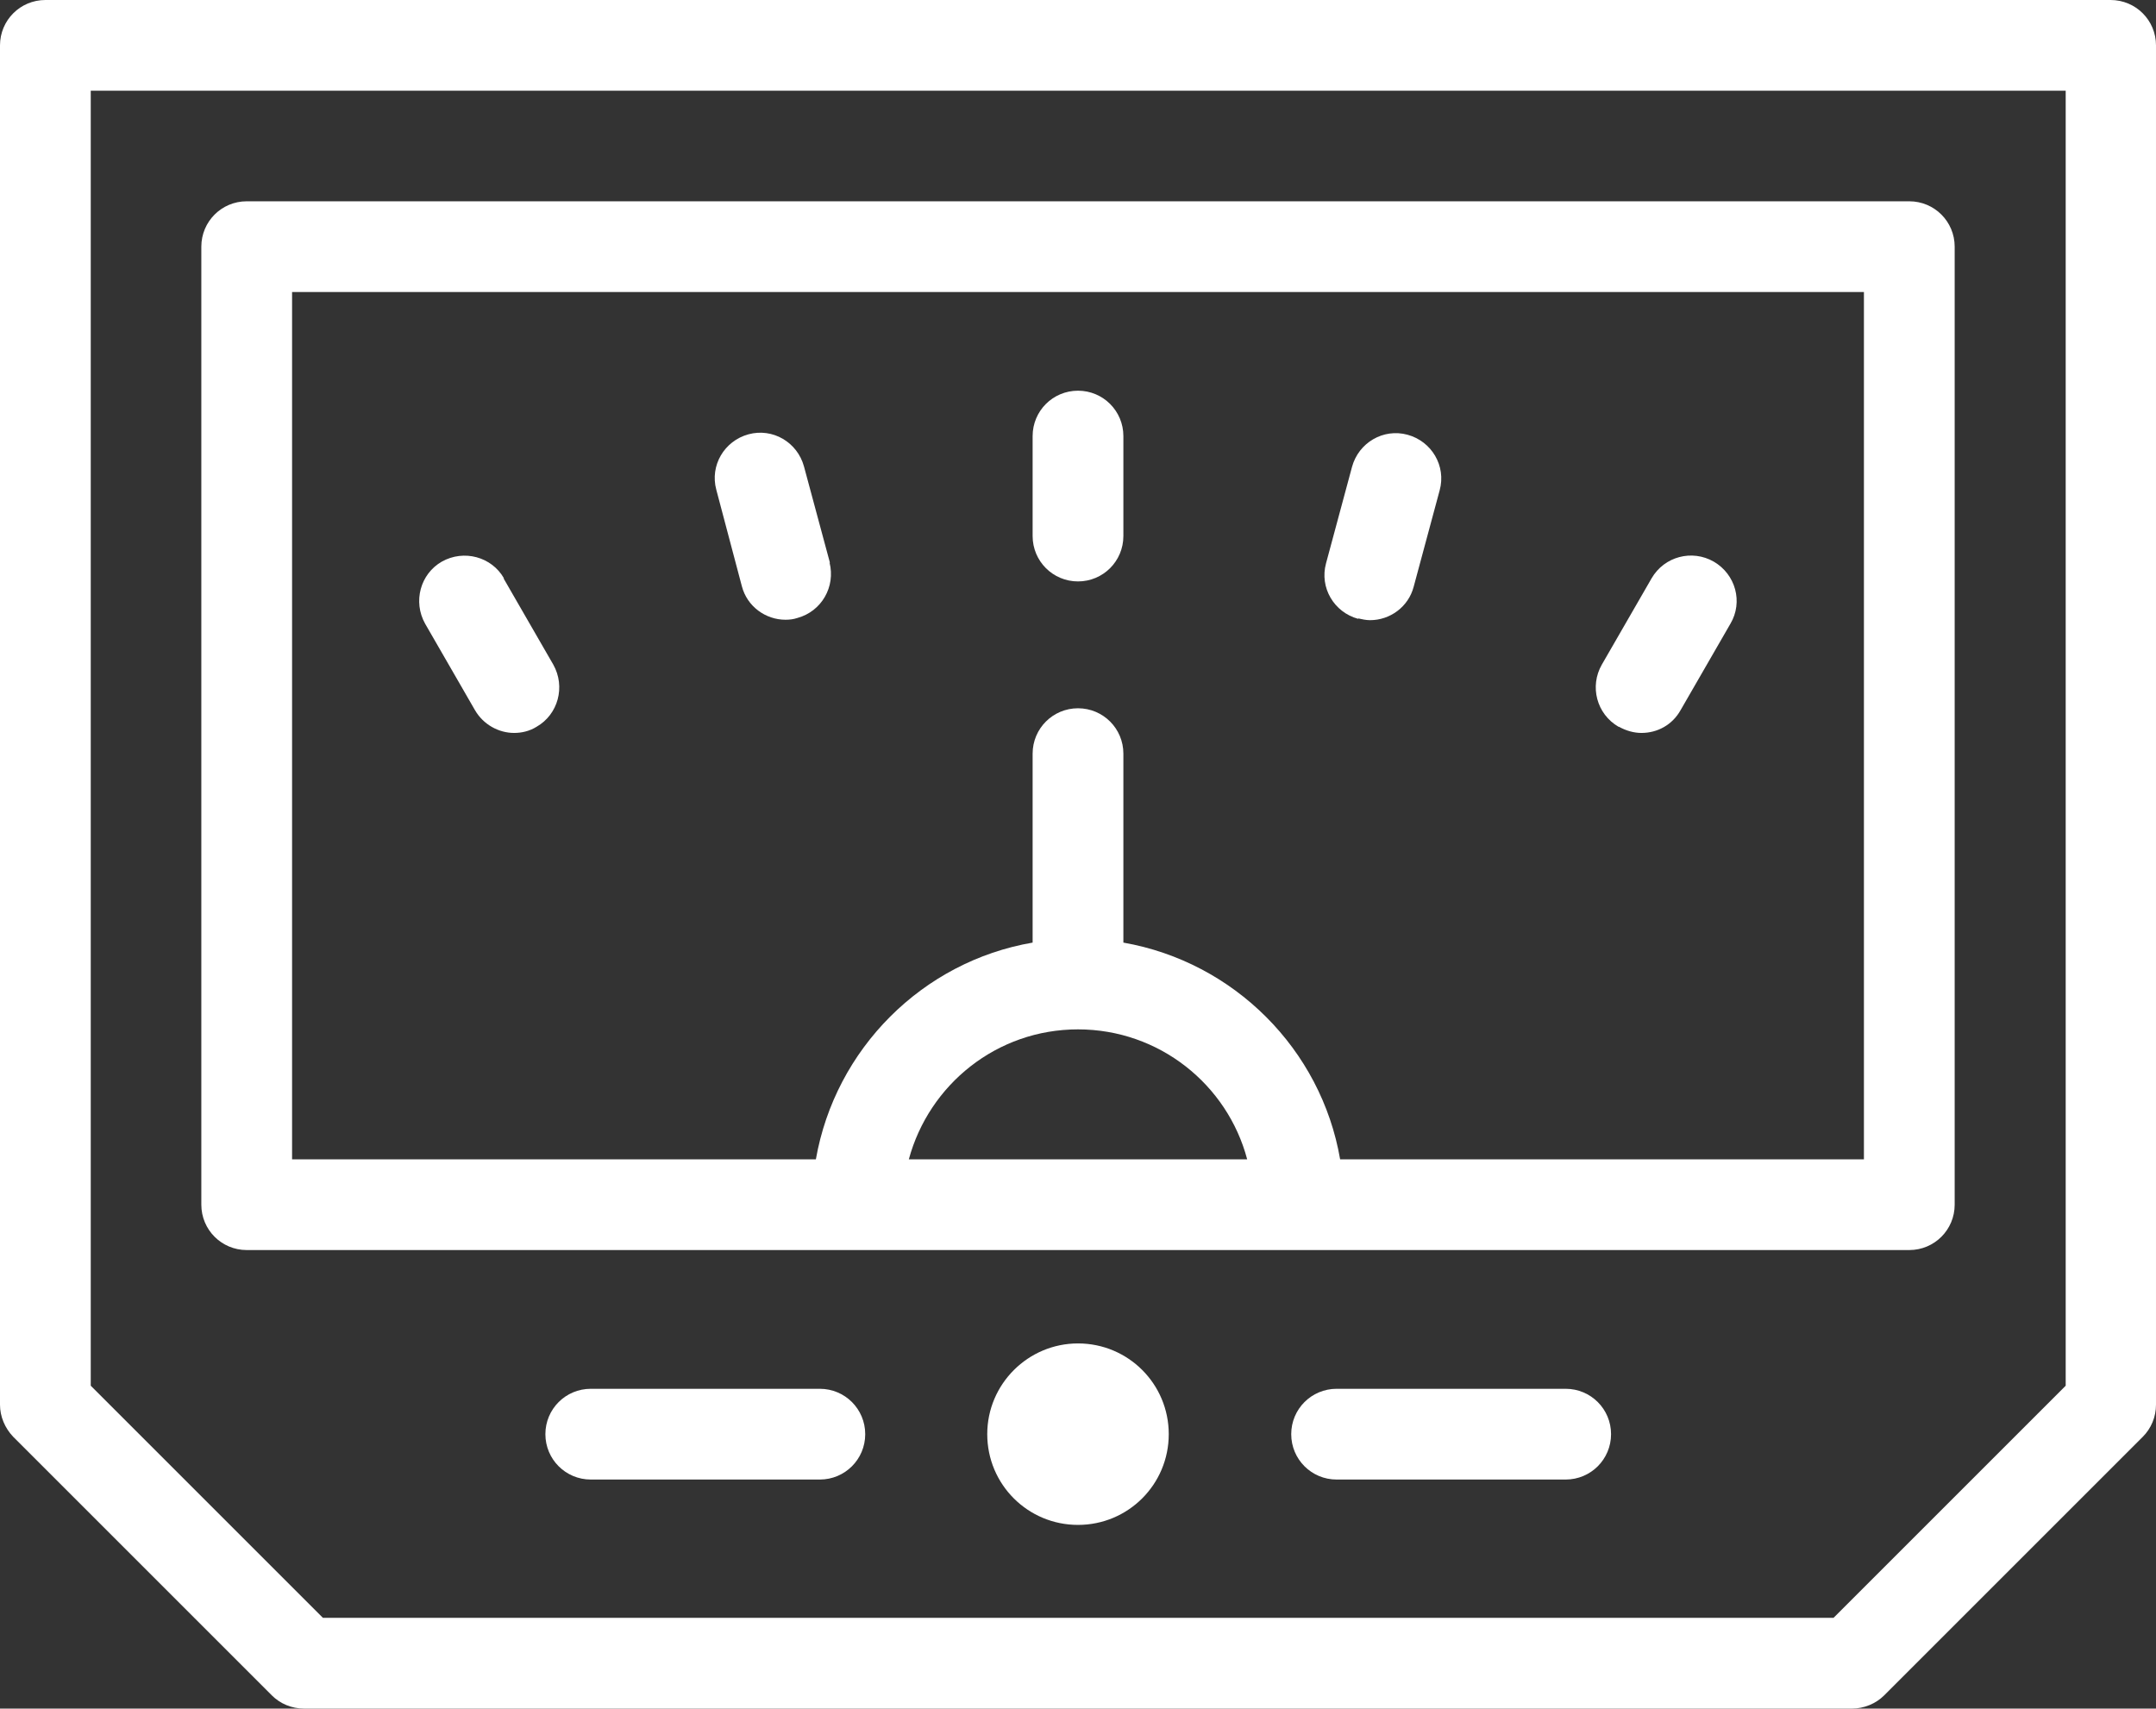 <?xml version="1.0" encoding="UTF-8"?><svg id="Layer_2" xmlns="http://www.w3.org/2000/svg" viewBox="0 0 48.94 38.79"><rect x="0" y="0" width="48.94" height="38.79" fill="#333333" stroke="none"/><defs><style>.cls-1{fill:#fff;}</style></defs><g id="Layer_2-2"><g><path class="cls-1" d="M24.47,13.2c.57,0,1.03-.46,1.03-1.03v-2.27c0-.57-.46-1.03-1.03-1.03s-1.03,.46-1.03,1.03v2.27c0,.57,.46,1.03,1.03,1.03Z"/><path class="cls-1" d="M18.84,12.78l-.59-2.19c-.15-.55-.71-.88-1.26-.73-.55,.15-.88,.71-.73,1.26l.58,2.19c.12,.46,.54,.76,.99,.76,.09,0,.18-.01,.27-.04,.55-.15,.87-.71,.73-1.26Z"/><path class="cls-1" d="M11.44,13.13c-.28-.49-.91-.66-1.41-.38-.49,.28-.66,.91-.38,1.41l1.13,1.96c.19,.33,.54,.52,.89,.52,.17,0,.35-.04,.51-.14,.49-.28,.66-.91,.38-1.41l-1.13-1.96Z"/><path class="cls-1" d="M36.75,16.5c.16,.09,.34,.14,.51,.14,.36,0,.7-.18,.89-.52l1.13-1.96c.29-.49,.12-1.12-.38-1.41-.49-.28-1.12-.12-1.41,.38l-1.13,1.96c-.28,.49-.12,1.12,.38,1.41Z"/><path class="cls-1" d="M30.83,14.04c.09,.02,.18,.04,.27,.04,.45,0,.87-.3,.99-.76l.59-2.19c.15-.55-.18-1.11-.73-1.26-.55-.15-1.11,.18-1.26,.73l-.59,2.19c-.15,.55,.18,1.11,.73,1.26Z"/><path class="cls-1" d="M24.47,30.5c-1.13,0-2.06,.92-2.06,2.06s.92,2.06,2.06,2.06,2.06-.92,2.06-2.06-.92-2.06-2.06-2.06Z"/><path class="cls-1" d="M35.54,31.53h-5.2c-.57,0-1.03,.46-1.03,1.03s.46,1.03,1.03,1.03h5.2c.57,0,1.03-.46,1.03-1.03s-.46-1.03-1.03-1.03Z"/><path class="cls-1" d="M18.61,31.53h-5.2c-.57,0-1.03,.46-1.03,1.03s.46,1.03,1.03,1.03h5.2c.57,0,1.03-.46,1.03-1.03s-.46-1.03-1.03-1.03Z"/><path class="cls-1" d="M47.92,0H1.03C.46,0,0,.46,0,1.03V31.89c0,.27,.11,.53,.3,.73l5.87,5.87c.19,.19,.45,.3,.73,.3H42.04c.27,0,.54-.11,.73-.3l5.87-5.87c.19-.19,.3-.45,.3-.73V1.03c0-.57-.46-1.03-1.03-1.03Zm-1.03,31.46l-5.27,5.27H7.33l-5.27-5.27V2.06H46.89V31.46Z"/><path class="cls-1" d="M5.6,28.38H43.34c.57,0,1.03-.46,1.03-1.03V5.6c0-.57-.46-1.03-1.03-1.03H5.6c-.57,0-1.03,.46-1.03,1.03V27.35c0,.57,.46,1.03,1.03,1.03Zm15.03-2.06c.46-1.7,2-2.95,3.84-2.95s3.39,1.25,3.84,2.95h-7.69ZM6.63,6.63H42.31V26.32h-11.89c-.43-2.5-2.41-4.48-4.92-4.92v-4.29c0-.57-.46-1.03-1.03-1.03s-1.03,.46-1.03,1.03v4.29c-2.5,.43-4.48,2.41-4.92,4.92H6.63V6.63Z"/></g></g></svg>
